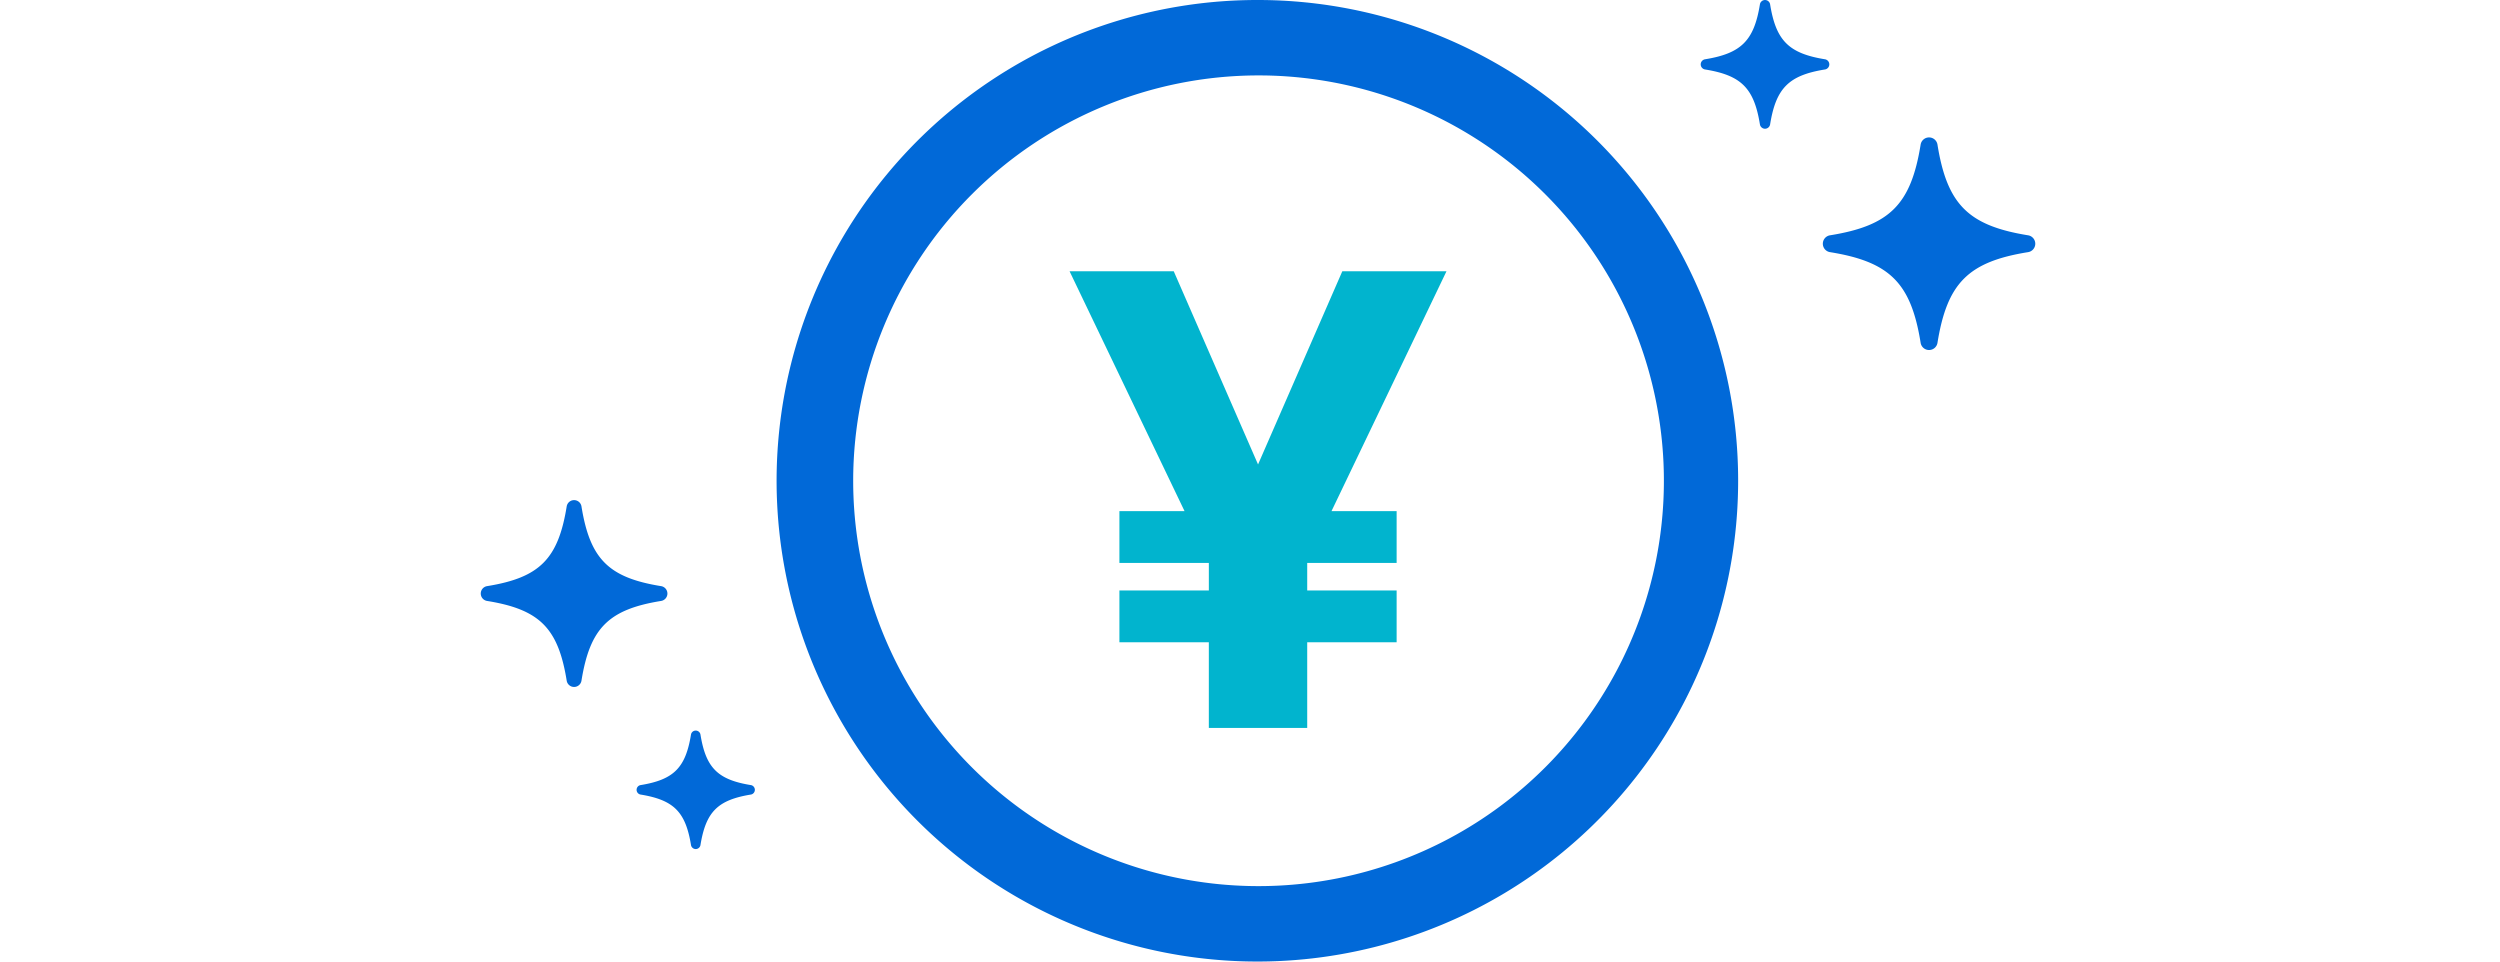 <svg xmlns="http://www.w3.org/2000/svg" xmlns:xlink="http://www.w3.org/1999/xlink" width="156" height="60" viewBox="0 0 156 60">
  <defs>
    <clipPath id="clip-path">
      <rect id="長方形_3225" data-name="長方形 3225" width="97" height="60" fill="none"/>
    </clipPath>
  </defs>
  <g id="point_icon_02" transform="translate(-441 -918)">
    <g id="グループ_8858" data-name="グループ 8858" transform="translate(471 918)">
      <g id="グループ_8834" data-name="グループ 8834" clip-path="url(#clip-path)">
        <path id="パス_2503" data-name="パス 2503" d="M45.739,4.706A25.294,25.294,0,1,1,20.479,30,25.306,25.306,0,0,1,45.739,4.706m0-4.706A30,30,0,1,0,75.7,30,29.981,29.981,0,0,0,45.739,0" transform="translate(2.76)" fill="#0169d8"/>
        <path id="パス_2504" data-name="パス 2504" d="M39.961,37.538H34.381V34.305h5.581V32.589H34.381V29.356h4.065L31.272,14.389h6.5l5.26,12.054L48.29,14.389h6.5L47.615,29.356H51.68v3.233H46.1v1.716H51.68v3.233H46.1v5.348H39.961Z" transform="translate(5.47 2.539)" fill="#01b4ce"/>
        <path id="パス_2505" data-name="パス 2505" d="M72.544,4.335C70.285,4.7,69.487,5.5,69.122,7.762a.322.322,0,0,1-.636,0C68.121,5.5,67.323,4.7,65.063,4.335a.322.322,0,0,1,0-.636c2.259-.366,3.057-1.165,3.423-3.427a.322.322,0,0,1,.636,0c.365,2.262,1.163,3.061,3.423,3.427a.322.322,0,0,1,0,.636" transform="translate(11.333 0)" fill="#0169d8"/>
        <path id="パス_2506" data-name="パス 2506" d="M15.423,42.742c-2.087.339-2.823,1.078-3.161,3.165a.3.3,0,0,1-.587,0c-.337-2.087-1.075-2.826-3.161-3.165a.3.3,0,0,1,0-.586c2.085-.338,2.823-1.076,3.161-3.166a.3.3,0,0,1,.587,0c.337,2.089,1.074,2.828,3.161,3.166a.3.3,0,0,1,0,.586" transform="translate(1.445 6.836)" fill="#0169d8"/>
        <path id="パス_2507" data-name="パス 2507" d="M84.084,14.448c-3.732.6-5.051,1.925-5.654,5.661a.532.532,0,0,1-1.05,0c-.6-3.736-1.922-5.058-5.654-5.661a.532.532,0,0,1,0-1.051c3.732-.6,5.051-1.926,5.654-5.662a.532.532,0,0,1,1.05,0c.6,3.736,1.922,5.058,5.654,5.662a.532.532,0,0,1,0,1.051" transform="translate(12.468 1.286)" fill="#0169d8"/>
        <path id="パス_2508" data-name="パス 2508" d="M11.253,32.818c-3.279.531-4.439,1.692-4.969,4.975a.467.467,0,0,1-.922,0c-.53-3.284-1.69-4.445-4.969-4.975a.468.468,0,0,1,0-.924c3.279-.531,4.439-1.692,4.969-4.975a.467.467,0,0,1,.922,0c.53,3.284,1.69,4.445,4.969,4.975a.468.468,0,0,1,0,.924" transform="translate(0 4.681)" fill="#0169d8"/>
      </g>
    </g>
    <rect id="長方形_3234" data-name="長方形 3234" width="156" height="60" transform="translate(441 918)" fill="none"/>
  </g>
</svg>
